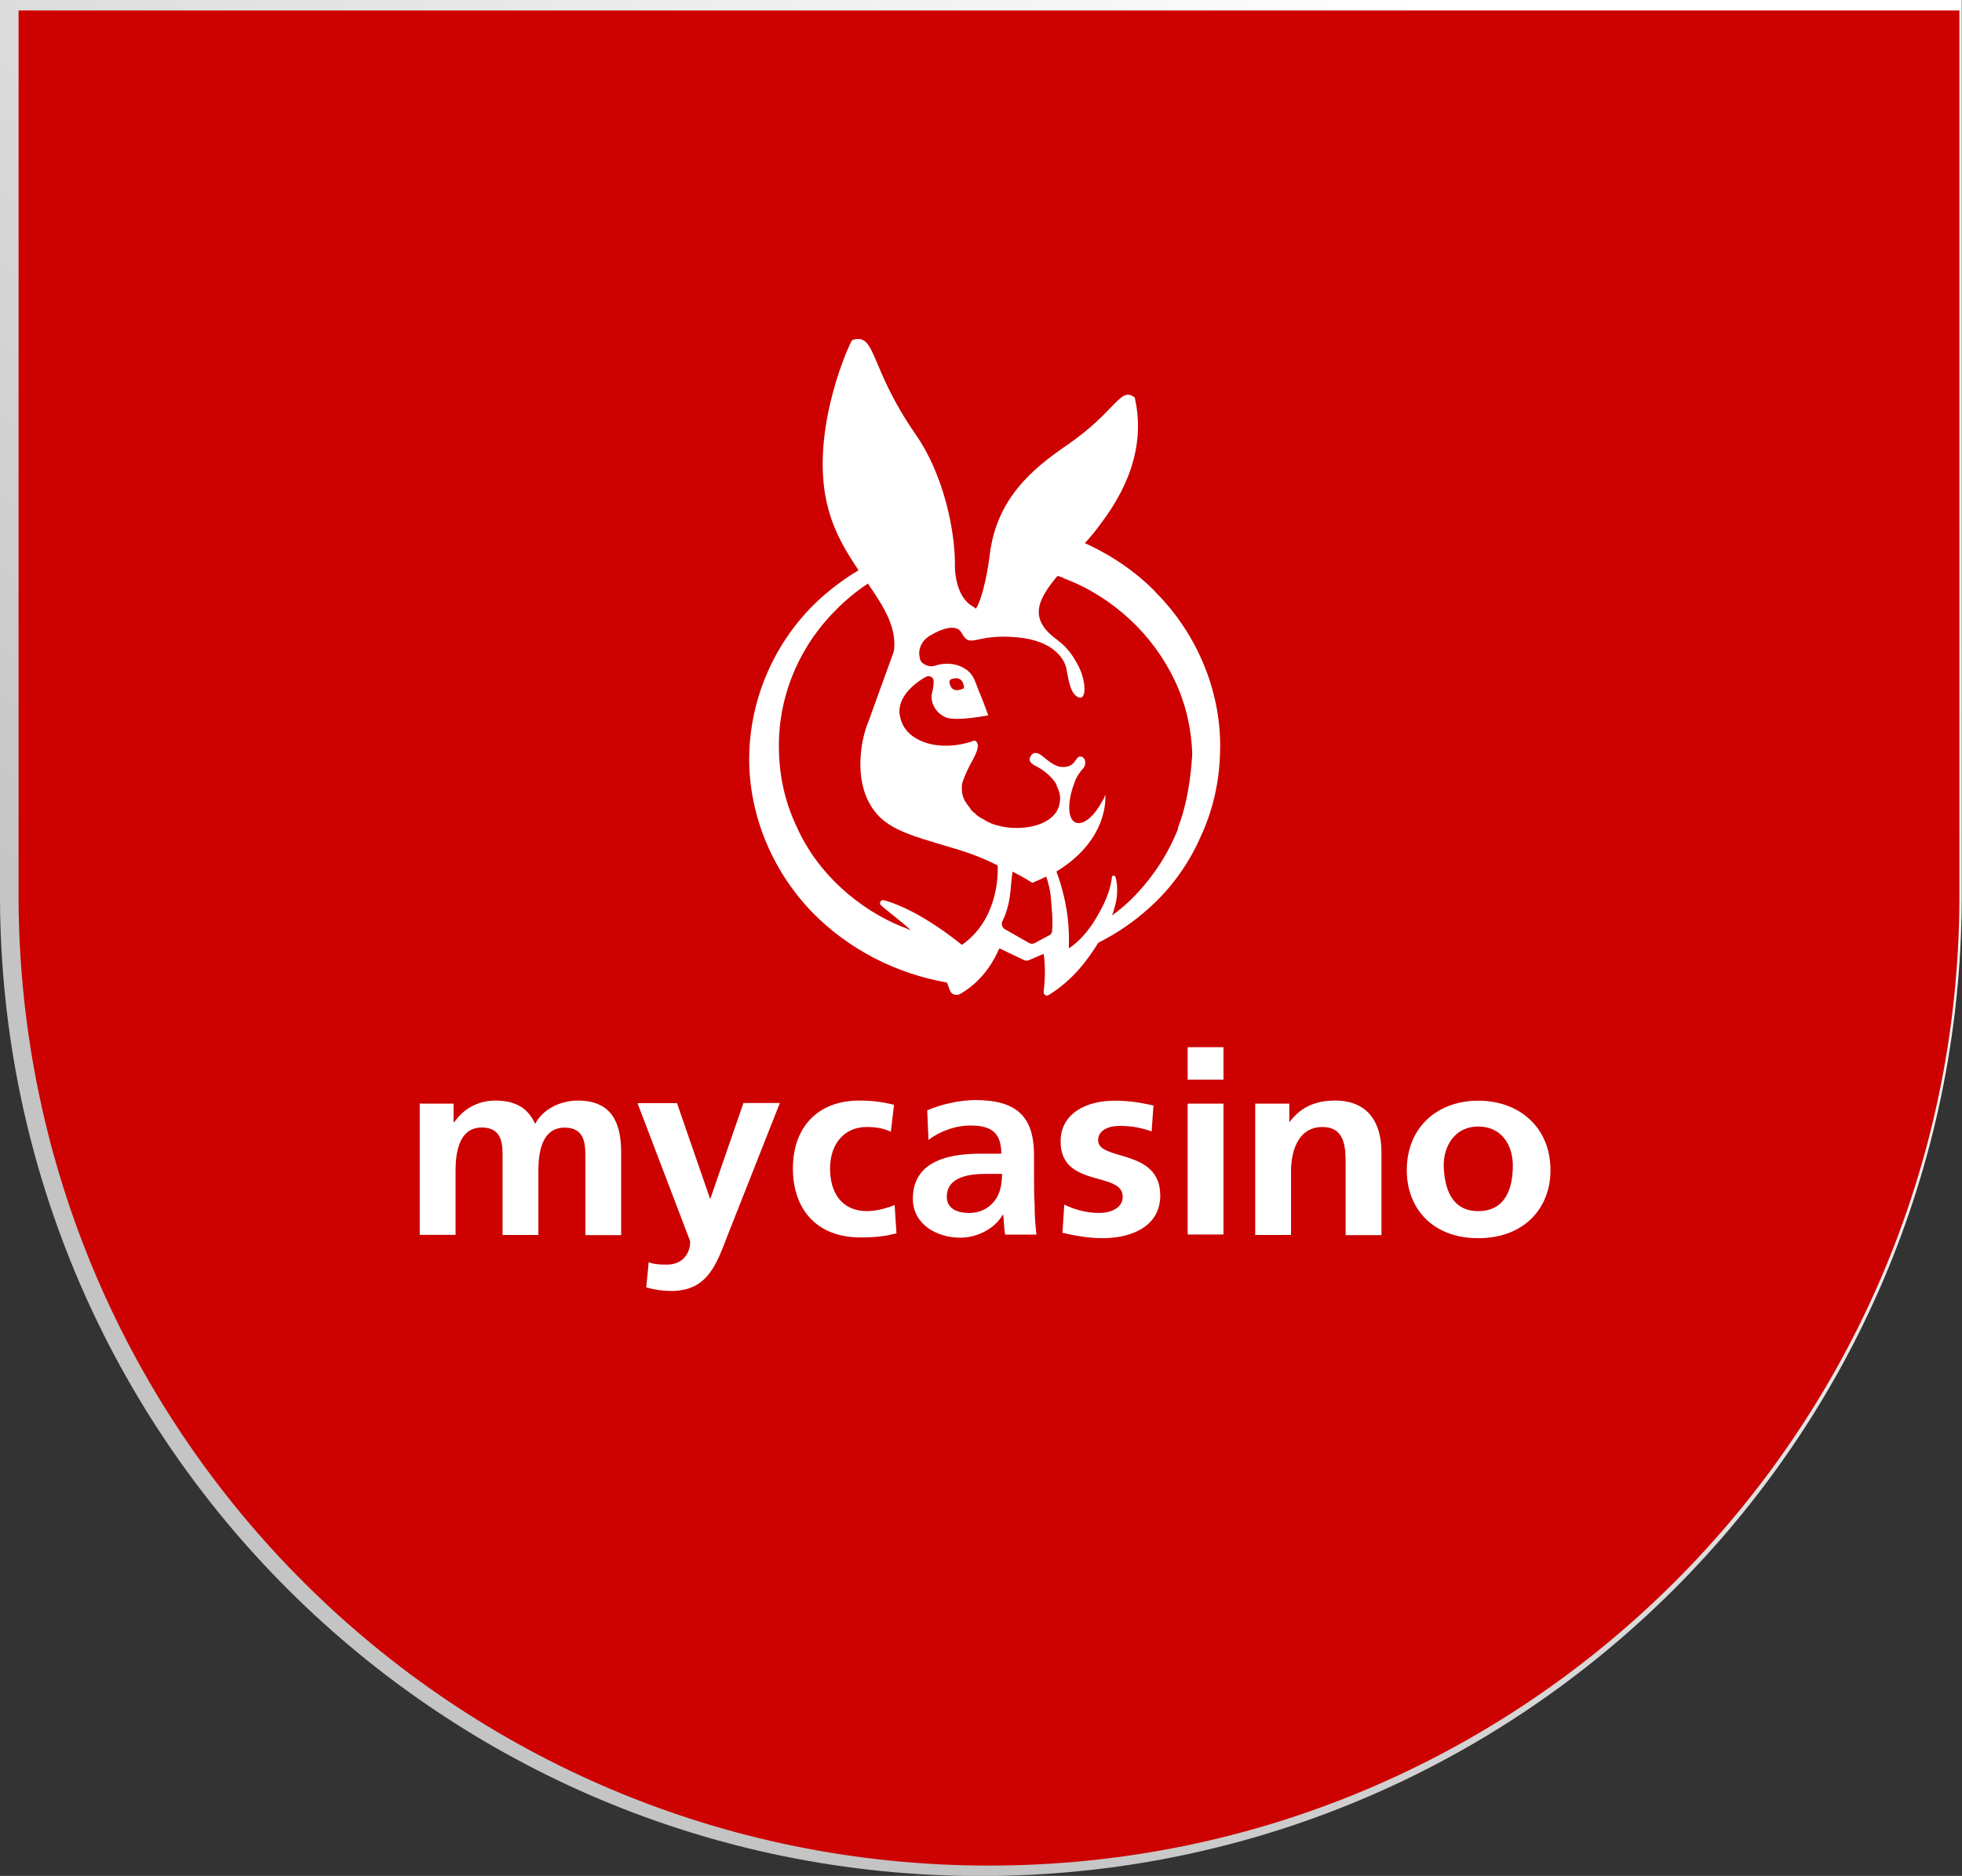 <?xml version="1.0" encoding="UTF-8"?>
<svg id="Layer_2" data-name="Layer 2" xmlns="http://www.w3.org/2000/svg" xmlns:xlink="http://www.w3.org/1999/xlink" viewBox="0 0 159.48 152.52">
  <rect x="0" y="0" width="159.48" height="152.52" fill="#333333" stroke="none"/>
  <defs>
    <style>
      .cls-1 {
        fill: #cc0100;
      }

      .cls-1, .cls-2 {
        stroke-width: 0px;
      }

      .cls-3 {
        fill: none;
        stroke: url(#linear-gradient);
        stroke-miterlimit: 10;
        stroke-width: 1.7px;
      }

      .cls-2 {
        fill: #fff;
      }
    </style>
    <linearGradient id="linear-gradient" x1="143.33" y1="-15.22" x2="14.77" y2="121.12" gradientUnits="userSpaceOnUse">
      <stop offset=".16" stop-color="#fff"/>
      <stop offset=".88" stop-color="#c4c4c4"/>
    </linearGradient>
  </defs>
  <g id="Layer_1-2" data-name="Layer 1">
    <g>
      <g>
        <path class="cls-3" d="M.85.85v72.32h0c.21,43.39,35.44,78.51,78.88,78.51s78.67-35.11,78.88-78.51h0V.85H.85Z"/>
        <path class="cls-1" d="M1.51.85v72.32h0c.21,43.39,35.44,78.51,78.88,78.51s78.67-35.11,78.88-78.51h0V.85H1.51Z"/>
      </g>
      <g>
        <path class="cls-2" d="M93.93,48.13c-1.6-1.64-3.61-3.01-5.75-3.97.47-.51.89-1.02,1.3-1.59,2.67-3.52,3.49-6.92,2.78-10.15,0-.06-.06-.17-.12-.17-1.13-.74-1.48,1.25-5.45,3.97-2.9,1.98-5.63,4.37-6.22,8.73,0,0-.3,2.78-1.01,4.31-.06.11-.12.17-.12.23-.12-.06-.06-.06-.24-.17-1.48-.79-1.48-3.18-1.48-3.18.06-2.84-.89-7.54-3.2-10.83-3.73-5.39-3.2-8.11-4.98-7.71-.12,0-.24.11-.24.17-.47.85-3.49,7.94-1.84,13.72.53,1.93,1.48,3.46,2.43,4.88-1.07.62-2.13,1.42-3.02,2.21-3.55,3.18-5.69,7.77-5.86,12.53-.18,4.76,1.72,9.58,5.15,13.1,2.91,2.96,6.73,4.94,10.9,5.67.12.23.18.51.3.74.12.28.59.34.83.17.77-.45,2.19-1.47,3.14-3.69l2.01.96c.12.06.3.06.41,0l1.18-.51s.24,1.19,0,3.12c0,.23.24.34.41.23,1.95-1.19,3.2-2.89,4.03-4.25,1.48-.74,2.9-1.7,4.15-2.84,1.78-1.59,3.2-3.57,4.15-5.73,1.01-2.15,1.54-4.48,1.6-6.86.18-4.76-1.78-9.64-5.27-13.1M78.18,76.82s-3.38-2.84-6.34-3.63c-.24-.06-.41.23-.24.4.41.4,1.72,1.36,2.43,2.04-.12-.06-.3-.11-.41-.17-1.95-.74-3.73-1.87-5.27-3.29-1.54-1.42-2.78-3.12-3.61-4.99-.89-1.87-1.36-3.91-1.42-6.01-.15-4.27,1.49-8.41,4.56-11.51.83-.85,1.72-1.59,2.67-2.21,1.24,1.81,2.31,3.46,2.13,5.33,0,.11-.06.23-.06.28-.83,2.27-2.01,5.56-2.01,5.56-.53,1.19-1.18,4.14-.06,6.46,1.13,2.27,3.08,2.72,6.87,3.86,1.42.4,2.67.91,3.67,1.42.06.96-.06,4.48-2.9,6.46M85.52,75.68c0,.17-.12.34-.3.4l-1.07.57c-.18.11-.36.11-.53,0l-1.9-1.08c-.24-.11-.36-.4-.24-.68.24-.45.53-1.25.65-2.38.06-.74.12-1.3.18-1.64,1.01.51,1.6.91,1.6.91.41-.17.77-.34,1.13-.51.18.51.36,1.19.41,2.1.12,1.19.12,1.93.06,2.32M95.77,67.35c-.78,1.99-1.95,3.81-3.44,5.39-.59.62-1.24,1.19-1.95,1.7.06-.11.12-.28.24-.74.3-.96.18-1.98.06-2.38-.06-.17-.3-.17-.3,0-.06.68-.36,1.76-1.13,3.06-1.13,2.04-2.37,2.72-2.37,2.72.06-1.53-.06-3.69-1.01-6.24,4.38-2.67,3.97-6.24,3.97-6.24-.06.17-.12.34-.24.51-.59,1.13-1.48,1.98-2.13,1.76-.71-.23-.71-1.7-.18-3.12.12-.4.3-.74.53-1.02.06-.11.18-.23.24-.28.3-.45.12-.79-.06-.91-.24-.11-.36-.06-.59.28-.24.4-.65.57-1.18.51-.59-.06-1.24-.68-1.54-.91-.3-.23-.71-.4-.95.11-.24.45.47.74.47.74.77.4,1.3.91,1.66,1.47v.06c0,.06.06.11.06.17.24.45.3.91.18,1.42-.18.85-.95,1.42-1.9,1.7-1.21.33-2.5.27-3.67-.17-.06-.06-.12-.06-.24-.11-.06-.06-.12-.06-.18-.11s-.12-.06-.18-.11c-.12-.06-.24-.11-.3-.17-.06-.06-.12-.06-.18-.11l-.18-.17-.12-.11c-.12-.06-.18-.17-.24-.23s-.06-.06-.06-.11c-.06-.06-.12-.17-.18-.23,0,0,0-.06-.06-.06-.06-.11-.12-.23-.18-.28-.24-.45-.3-.91-.24-1.42.06-.23.3-.85.59-1.42.47-.85.95-1.7.53-2.04l-.12-.06c-.24.11-.47.17-.71.23-2.49.62-4.8-.23-5.27-1.93-.41-1.25.41-2.27,1.18-2.89.3-.23.59-.45.95-.62.24-.06.47.06.53.28,0,.06.06.34-.12,1.08-.18.74.3,1.64,1.13,1.98s3.44-.17,3.44-.17c0,0-.47-1.3-.65-1.7-.18-.4-.3-.79-.47-1.19-.47-1.13-1.95-1.59-3.26-1.13-.36.11-.83-.06-1.07-.34-.06-.11-.12-.23-.12-.34-.18-.74.24-1.47.89-1.81.83-.51,2.07-.96,2.49-.23.77,1.42,1.01.06,4.56.4,3.02.28,3.73,1.81,3.91,2.27.18.51.24,2.15.95,2.55.83.51.77-1.42-.06-2.78-.3-.57-.83-1.3-1.48-1.76l-.06-.06c-2.37-1.7-1.66-3.23,0-5.22.18.06.41.11.59.23,1.95.74,3.73,1.87,5.27,3.29s2.78,3.12,3.67,4.99,1.36,3.91,1.42,6.01c-.12,1.93-.41,4.03-1.18,6.01M77.35,55.21c.18-.06.47-.11.65,0,.36.17.36.74.36.74,0,0-.47.28-.83.11-.24-.11-.3-.34-.36-.57,0-.17.06-.23.18-.28"/>
        <g>
          <path class="cls-2" d="M34.17,89.73h2.7v1.51h.05c.92-1.32,2.24-1.76,3.32-1.76,1.58,0,2.65.54,3.26,1.9.66-1.27,2.14-1.9,3.47-1.9,2.75,0,3.52,1.81,3.52,4.2v6.74h-2.91v-6.35c0-.98,0-2.39-1.68-2.39-1.94,0-2.14,2.2-2.14,3.56v5.17h-2.91v-6.35c0-.98,0-2.39-1.68-2.39-1.94,0-2.14,2.2-2.14,3.56v5.17h-2.91v-10.69h.05ZM57.73,97.49l2.7-7.81h2.96l-4.18,10.59c-.92,2.34-1.58,4.69-4.64,4.69-.71,0-1.38-.1-2.04-.29l.2-2.05c.36.15.77.2,1.48.2,1.17,0,1.89-.78,1.89-1.9l-4.28-11.23h3.21l2.7,7.81h0Z"/>
          <path class="cls-2" d="M72.42,92.02c-.51-.24-1.07-.39-1.99-.39-1.79,0-2.96,1.37-2.96,3.37s.97,3.47,3.01,3.47c.82,0,1.73-.29,2.24-.49l.15,2.29c-.87.24-1.73.34-2.91.34-3.67,0-5.51-2.39-5.51-5.61s1.89-5.52,5.41-5.52c1.17,0,1.99.15,2.81.34l-.26,2.2ZM75.38,90.27c1.12-.49,2.65-.83,3.88-.83,3.42,0,4.79,1.37,4.79,4.49v1.37c0,1.07,0,1.9.05,2.69,0,.83.05,1.56.15,2.39h-2.55c-.1-.54-.1-1.27-.15-1.61h-.05c-.66,1.17-2.14,1.86-3.42,1.86-1.99,0-3.88-1.12-3.88-3.17,0-1.61.82-2.54,1.89-3.03,1.12-.54,2.55-.63,3.72-.63h1.58c0-1.71-.82-2.29-2.5-2.29-1.22,0-2.45.44-3.42,1.17l-.1-2.39h0ZM78.8,98.62c.87,0,1.58-.39,2.04-.98.46-.59.61-1.37.61-2.2h-1.28c-1.28,0-3.21.2-3.21,1.86,0,.93.77,1.32,1.84,1.32M93.59,91.98c-.87-.29-1.53-.44-2.6-.44-.77,0-1.73.29-1.73,1.17,0,1.71,5.05.63,5.05,4.49,0,2.49-2.3,3.47-4.69,3.47-1.12,0-2.24-.2-3.26-.44l.15-2.29c.92.44,1.84.68,2.86.68.71,0,1.89-.29,1.89-1.32,0-2.1-5.05-.68-5.05-4.49,0-2.29,2.09-3.32,4.39-3.32,1.38,0,2.24.2,3.16.39l-.15,2.1h0ZM96.54,85.14h2.91v2.64h-2.91v-2.64ZM96.54,89.73h2.91v10.64h-2.91v-10.64ZM102.05,89.73h2.75v1.46h.05c.92-1.22,2.14-1.71,3.67-1.71,2.65,0,3.77,1.76,3.77,4.2v6.74h-2.91v-5.71c0-1.32,0-3.08-1.89-3.08-2.09,0-2.55,2.2-2.55,3.56v5.22h-2.91v-10.69ZM120.16,89.49c3.32,0,5.87,2.15,5.87,5.66,0,3.08-2.14,5.52-5.87,5.52s-5.81-2.44-5.81-5.52c0-3.56,2.55-5.66,5.81-5.66M120.16,98.47c2.24,0,2.81-1.9,2.81-3.71,0-1.66-.92-3.17-2.81-3.17s-2.81,1.56-2.81,3.17c.05,1.81.61,3.71,2.81,3.71"/>
        </g>
      </g>
    </g>
  </g>
</svg>